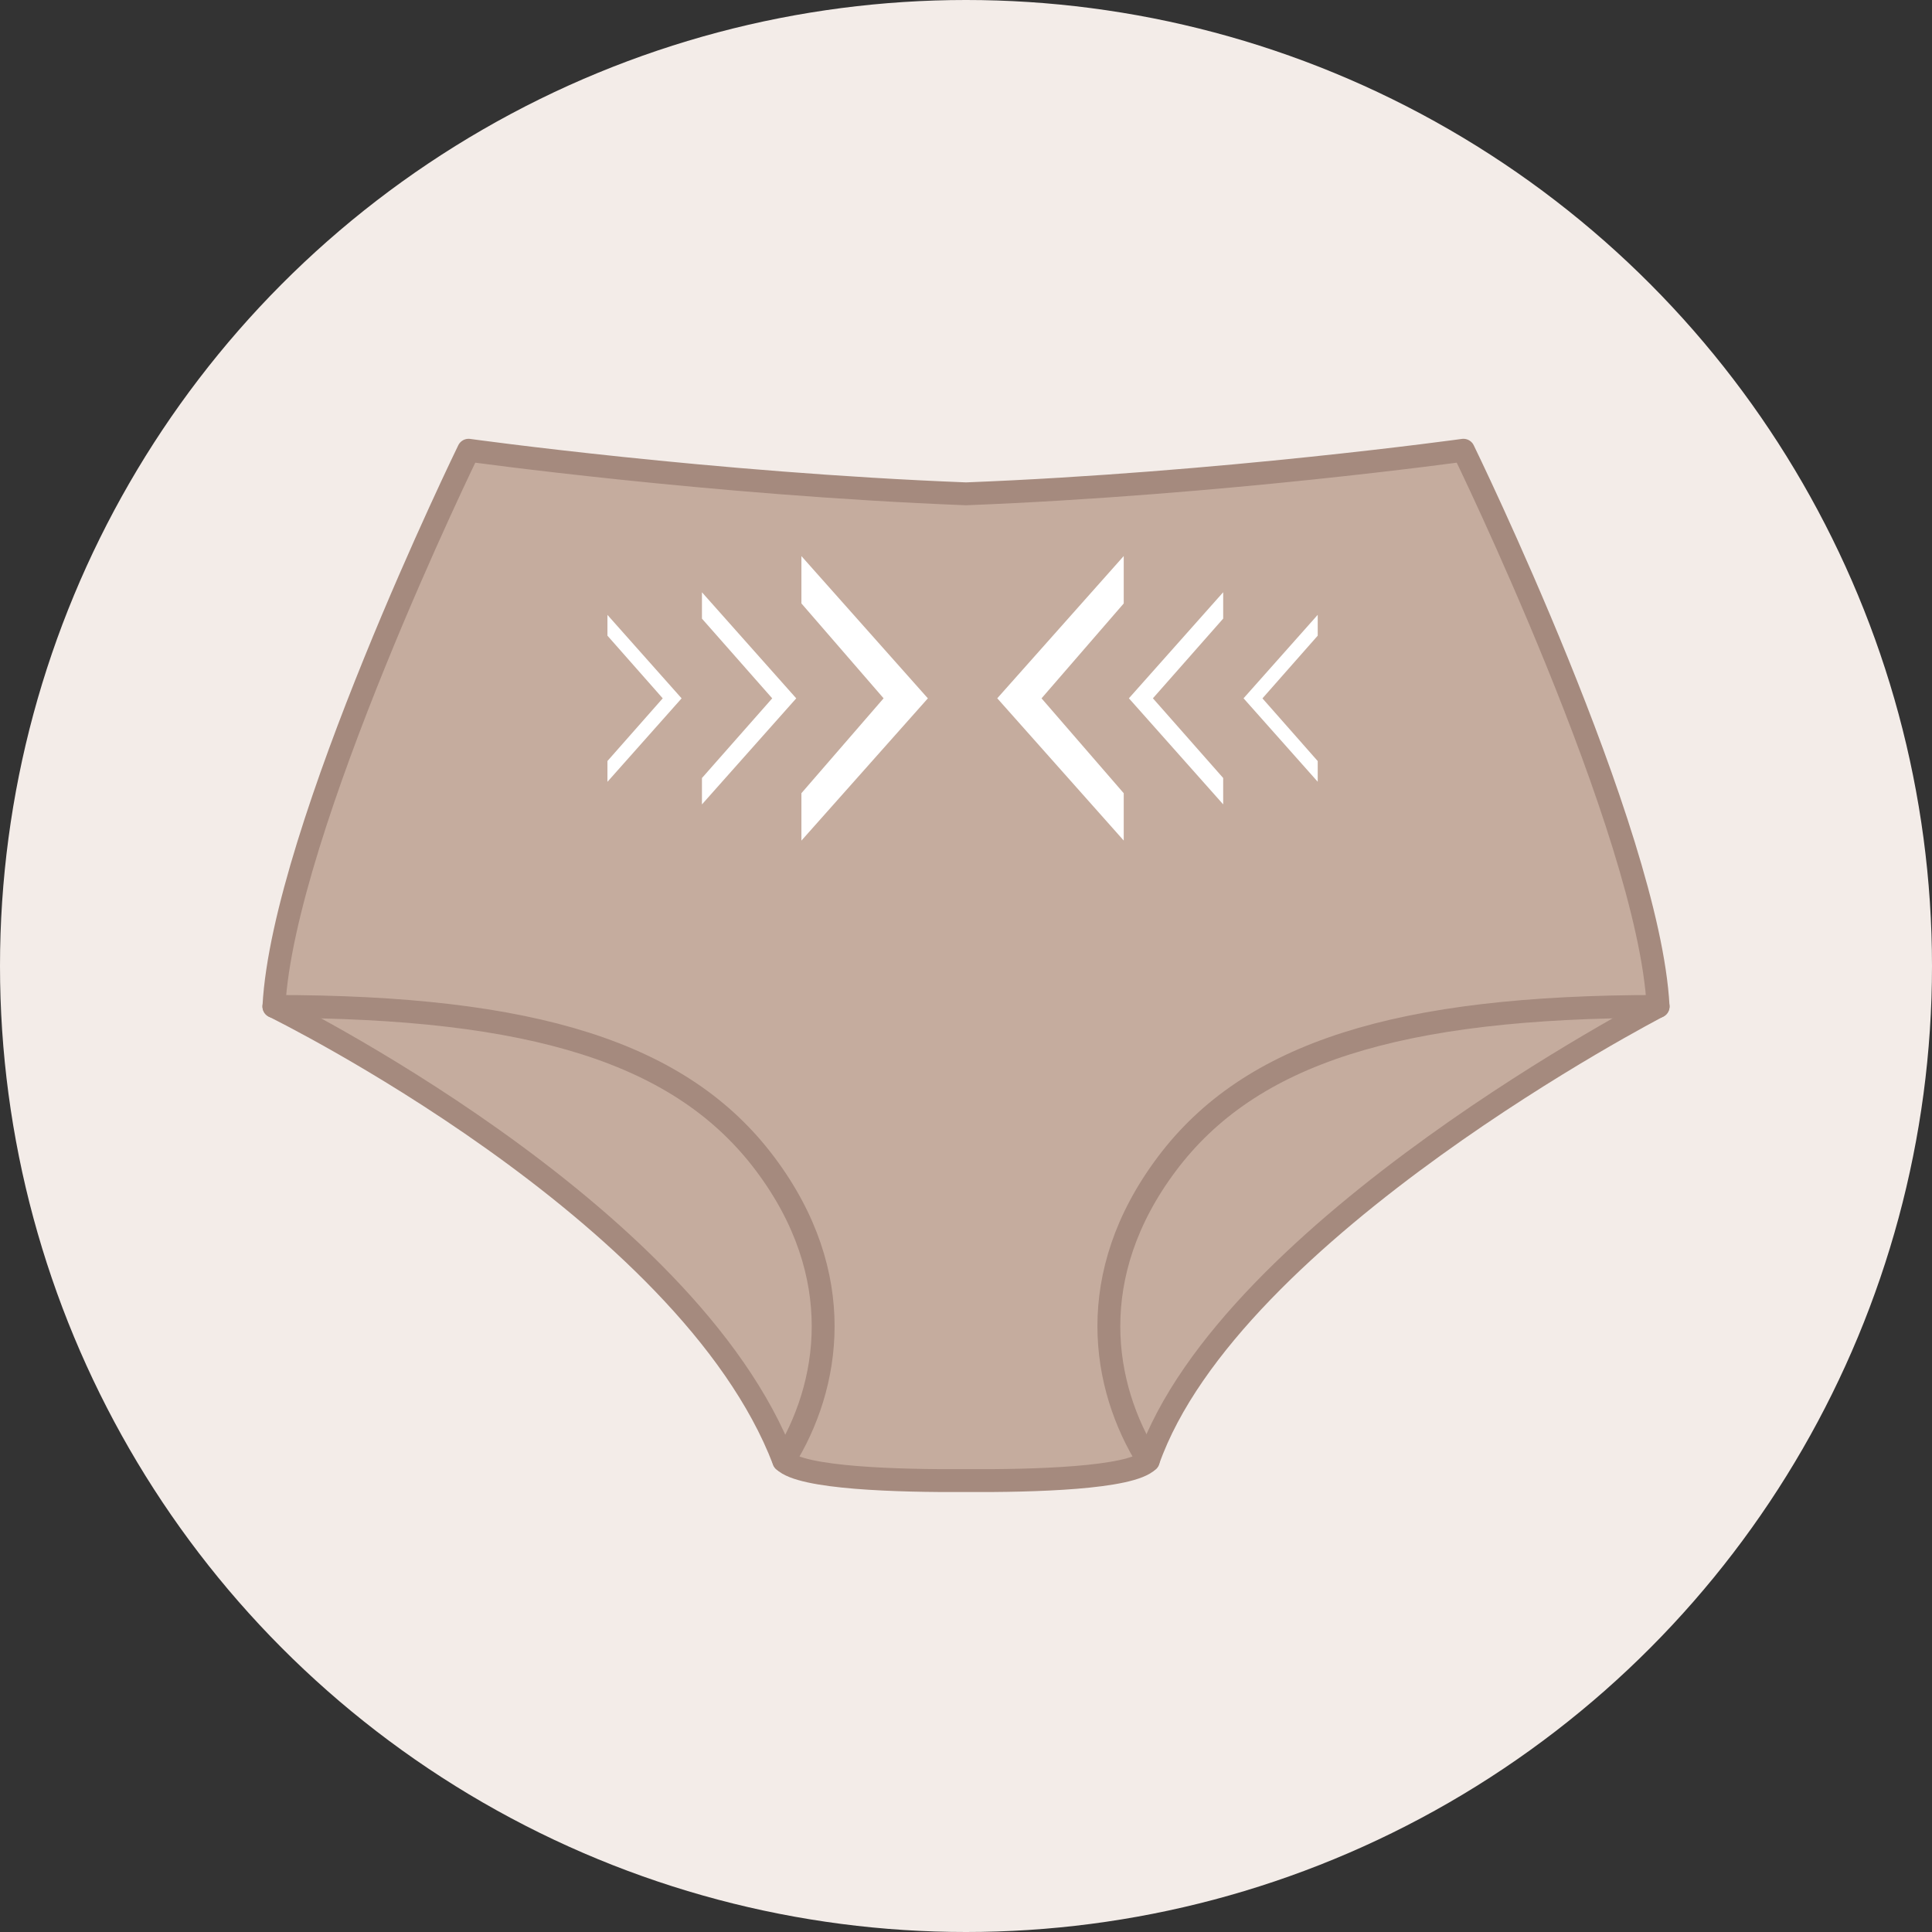<svg viewBox="0 0 169 169" height="169" width="169" xmlns="http://www.w3.org/2000/svg">
  <rect x="0" y="0" width="169" height="169" fill="#333333" stroke="none"/>
  <g transform="translate(-200 -4044)" data-name="Groupe 3843" id="Groupe_3843">
    <circle fill="#f3ece8" transform="translate(200 4044)" r="84.5" cy="84.5" cx="84.5" data-name="Ellipse 75" id="Ellipse_75"></circle>
    <g transform="translate(222.804 4082.228)" data-name="Groupe 3837" id="Groupe_3837">
      <g data-name="Groupe 3838" id="Groupe_3838">
        <path fill="#c5ac9e" transform="translate(-0.497 -0.222)" d="M104.672,1.2s-35.532,8.01-85.991.174C9.085,21.582,2.162,41.25,2.723,49.6,4.66,52.447,22.954,62.083,31.057,69.4S45.7,89.976,47.732,90.681s24.746,2.012,28.063.135,4.808-6.238,6.1-8.134S96.453,62.988,120.8,50.688c1.413-.956,2.823-4.507.949-9.219S106.57,2.831,106.57,2.831Z" data-name="Tracé 7719" id="Tracé_7719"></path>
        <path stroke-width="2" stroke-linejoin="round" stroke-linecap="round" stroke="#a58a7e" fill="none" transform="translate(-0.262 -0.262)" d="M105.471,1.418S84.28,4.36,61.959,5.231C39.637,4.36,18.446,1.418,18.446,1.418S2.228,34.665,1.418,50.071c22.7,0,35.679,4.055,42.977,13.785S50.071,83.317,46.017,89.8c1.549,1.55,10,1.783,15.942,1.748,5.937.035,14.392-.2,15.942-1.748-4.055-6.487-5.677-16.218,1.622-25.948S99.794,50.071,122.5,50.071C121.689,34.665,105.471,1.418,105.471,1.418Z" data-name="Tracé 7720" id="Tracé_7720"></path>
        <path stroke-width="2" stroke-linejoin="round" stroke-linecap="round" stroke="#a58a7e" fill="none" transform="translate(-0.262 -11.279)" d="M1.417,61.088s36.2,17.728,44.6,39.734" data-name="Tracé 7721" id="Tracé_7721"></path>
        <path stroke-width="2" stroke-linejoin="round" stroke-linecap="round" stroke="#a58a7e" fill="none" transform="translate(-17.581 -11.279)" d="M139.818,61.088s-37.422,19.359-44.6,39.734" data-name="Tracé 7722" id="Tracé_7722"></path>
        <path fill="#fff" transform="translate(-14.59 -2.357)" d="M90.083,37.655,79.021,25.212,90.083,12.768v4.148l-7.189,8.3,7.189,8.3Z" data-name="Tracé 7723" id="Tracé_7723"></path>
        <path fill="#fff" transform="translate(-17.198 -3.075)" d="M101.391,35.208,93.144,25.93l8.247-9.277v2.306L95.244,25.93l6.146,6.972Z" data-name="Tracé 7724" id="Tracé_7724"></path>
        <path fill="#fff" transform="translate(-19.468 -3.523)" d="M111.93,33.678l-6.487-7.3,6.487-7.3V20.9l-4.835,5.484,4.835,5.485Z" data-name="Tracé 7725" id="Tracé_7725"></path>
        <path fill="#fff" transform="translate(-10.711 -2.359)" d="M58.01,12.775,69.071,25.219,58.01,37.663V33.515l7.189-8.3-7.189-8.3Z" data-name="Tracé 7726" id="Tracé_7726"></path>
        <path fill="#fff" transform="translate(-8.74 -3.075)" d="M47.339,16.657l8.247,9.277-8.247,9.277V32.905l6.146-6.971-6.146-6.972Z" data-name="Tracé 7727" id="Tracé_7727"></path>
        <path fill="#fff" transform="translate(-6.868 -3.523)" d="M37.2,19.083l6.487,7.3-6.487,7.3V31.865l4.835-5.484L37.2,20.9Z" data-name="Tracé 7728" id="Tracé_7728"></path>
      </g>
    </g>
  </g>
</svg>

